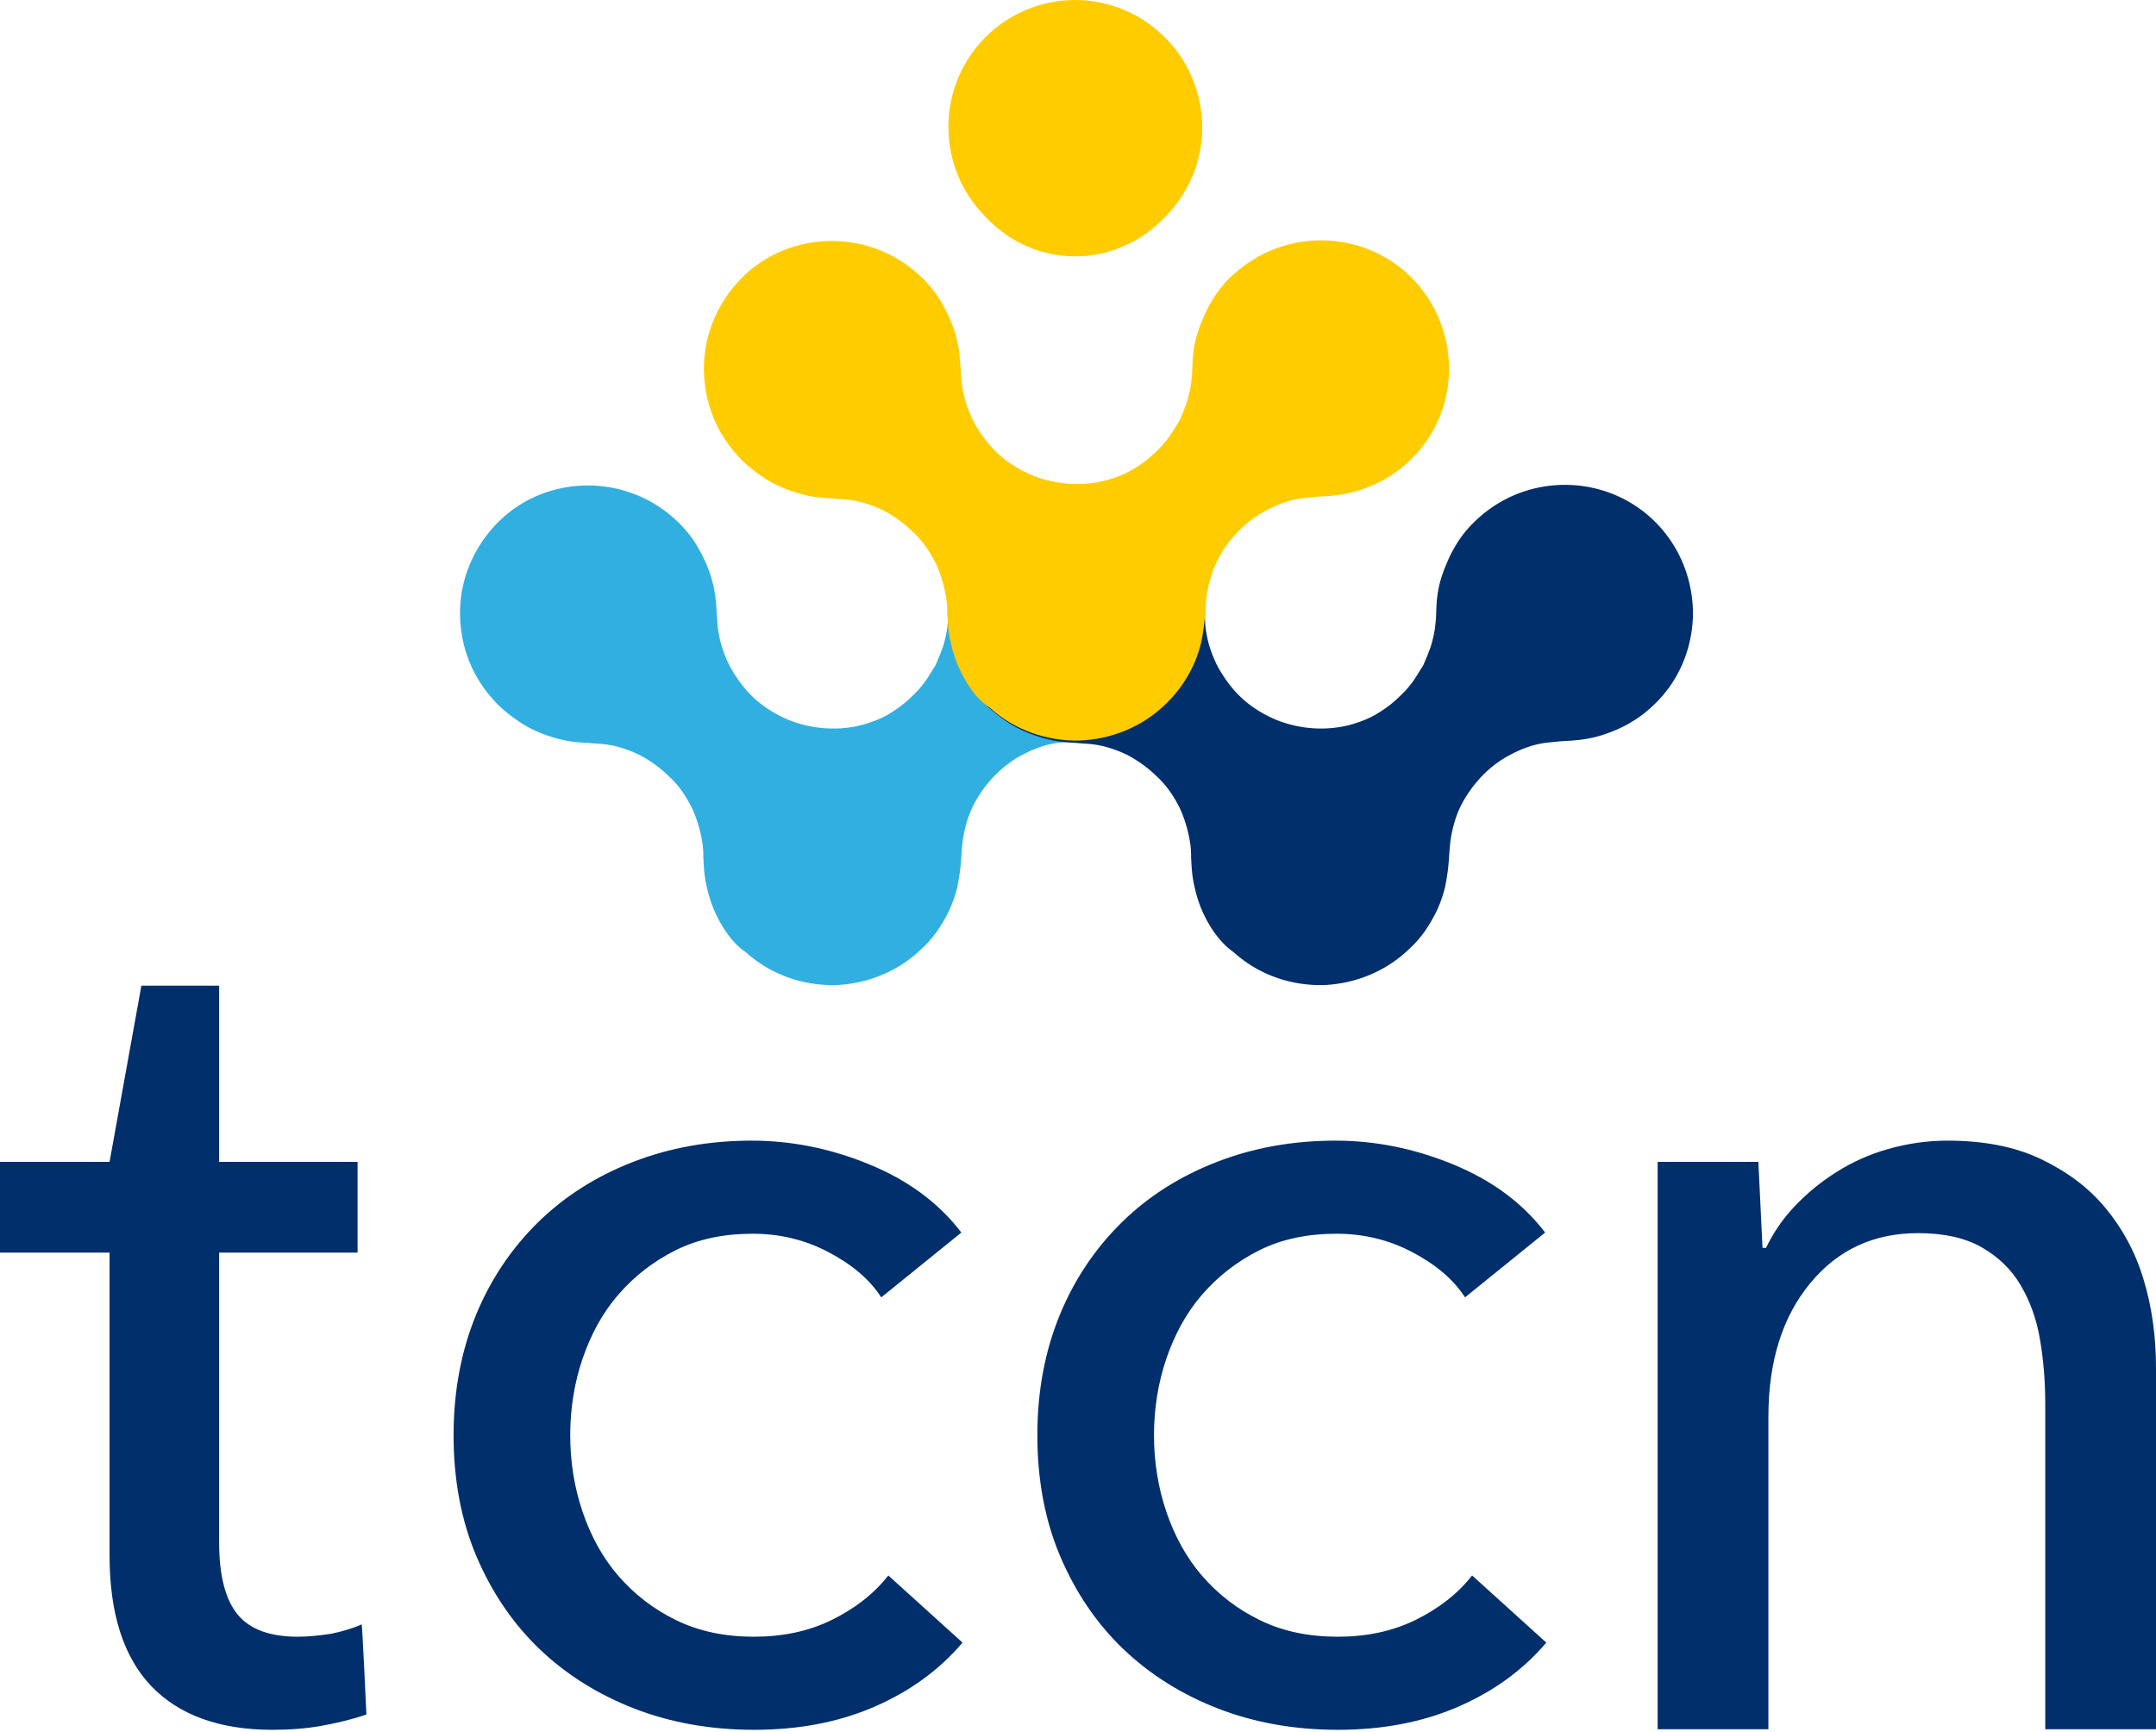 <svg viewBox="0 0 366 294" xmlns="http://www.w3.org/2000/svg" fill-rule="evenodd" clip-rule="evenodd" stroke-linejoin="round" stroke-miterlimit="2"><path d="M60.7 212.6H37.2v49.2c0 5.7 1.1 9.8 3.2 12.3s5.5 3.7 10.2 3.7c1.7 0 3.6-.2 5.6-.5 1.9-.4 3.7-.9 5.2-1.6.1 0 .8 15.3.8 15.3-2.3.8-4.8 1.4-7.5 1.9s-5.6.7-8.5.7c-8.9 0-15.8-2.5-20.5-7.4-4.7-4.9-7.1-12.3-7.1-22.2v-51.4H0v-15.4h18.6l5.4-29.9h13.2v29.9h23.5v15.4zm188 7.6c-2-3.1-5-5.6-9-7.7-4-2.1-8.3-3.1-12.8-3.1-4.9 0-9.3.9-13.1 2.8-3.8 1.9-7 4.4-9.7 7.5-2.7 3.1-4.7 6.8-6.1 10.9-1.4 4.1-2.1 8.5-2.1 13s.7 8.9 2.1 13c1.4 4.1 3.4 7.8 6.1 10.9 2.7 3.1 5.9 5.6 9.8 7.5 3.9 1.9 8.3 2.8 13.2 2.8 4.8 0 9.2-.9 13.1-2.8 3.9-1.9 7.2-4.4 9.7-7.6l12.6 11.4c-4 4.7-9 8.3-15 10.9-6 2.6-12.8 3.9-20.4 3.9-7.3 0-14.1-1.2-20.3-3.6-6.2-2.4-11.6-5.8-16.1-10.1-4.5-4.3-8.1-9.6-10.7-15.7-2.6-6.1-3.9-13-3.9-20.6 0-7.5 1.3-14.3 3.8-20.4 2.5-6.1 6.1-11.4 10.6-15.8s9.9-7.8 16.1-10.2c6.2-2.4 12.9-3.6 20.1-3.6 6.7 0 13.3 1.3 19.9 4 6.6 2.7 11.8 6.5 15.7 11.6l-13.6 11zm-99.1 0c-2-3.1-5-5.6-9-7.7-4-2.1-8.3-3.1-12.8-3.1-4.9 0-9.3.9-13.1 2.8-3.8 1.9-7 4.4-9.7 7.5-2.7 3.1-4.7 6.8-6.1 10.9-1.4 4.1-2.1 8.5-2.1 13s.7 8.9 2.1 13c1.4 4.1 3.4 7.8 6.1 10.9 2.7 3.1 5.9 5.6 9.8 7.5 3.9 1.9 8.3 2.8 13.2 2.8 4.8 0 9.2-.9 13.1-2.8 3.9-1.9 7.2-4.4 9.7-7.6l12.6 11.4c-4 4.7-9 8.3-15 10.9-6 2.6-12.8 3.9-20.4 3.9-7.3 0-14.1-1.2-20.3-3.6-6.2-2.4-11.6-5.8-16.1-10.1-4.5-4.3-8.1-9.6-10.7-15.7-2.6-6.1-3.9-13-3.9-20.6 0-7.5 1.3-14.3 3.8-20.4 2.5-6.1 6.1-11.4 10.6-15.8s9.9-7.8 16.1-10.2c6.2-2.4 12.9-3.6 20.1-3.6 6.7 0 13.3 1.3 19.9 4 6.6 2.7 11.8 6.5 15.7 11.6l-13.6 11zm214.3-3c-1.4-4.7-3.6-8.7-6.5-12.2s-6.6-6.2-11-8.3c-4.4-2.1-9.7-3.1-15.8-3.1-3.5 0-6.8.5-10 1.4-3.2.9-6.1 2.2-8.8 3.9-2.7 1.7-5 3.6-7.1 5.8-2.1 2.2-3.7 4.6-4.9 7.1h-.6l-.7-14.6h-17.1v96.3h18.8v-53c0-9.5 2.4-17 7.1-22.7 4.7-5.7 10.8-8.5 18.3-8.5 4.4 0 8 .8 10.8 2.4 2.8 1.6 5 3.7 6.6 6.4 1.6 2.7 2.7 5.7 3.3 9.2.6 3.5.9 7.1.9 11v55.2H366v-61.3c0-5.4-.7-10.4-2.1-15z" fill="#002f6b" fill-rule="nonzero"/><path d="M122.4 156.8c-1.1-1.9-1.9-3.9-2.4-6.2-.5-2.1-.5-3.5-.6-5 0-.6 0-1.1-.1-2.1-.3-2.2-.9-4.3-1.8-6.3-1-2-2.2-3.8-3.8-5.3-1.5-1.5-3.3-2.8-5.2-3.8-1.9-.9-4-1.6-6.1-1.8-.8-.1-1.6-.1-2.4-.2-2.1-.1-3.9-.2-6.9-1.2-1.8-.6-3.5-1.4-5.1-2.5-1.6-1.1-3.1-2.3-4.3-3.7-3.9-4.3-5.7-9.7-5.6-15.1.1-5.4 2.3-10.7 6.3-14.8 4.2-4.3 9.8-6.4 15.4-6.4s11.1 2.1 15.4 6.3c1.4 1.4 2.6 2.9 3.5 4.6.9 1.6 1.7 3.4 2.2 5.3.6 2.2.7 4.1.8 6 .1 1 .1 2 .3 2.8.3 2 1 3.9 1.9 5.7 1 1.8 2.2 3.5 3.6 4.9 1.8 1.8 4 3.2 6.4 4.2 4 1.6 8.5 1.9 12.6.8 1.7-.5 3.3-1.1 4.7-2 1.3-.8 2.5-1.7 3.6-2.8 1.1-1 2.1-2.2 2.9-3.5.5-.8.8-1.3 1-1.6.2-.3.4-.9.8-1.8.3-.8.6-1.5.8-2.3.2-.8.4-1.6.5-2.4.1-.9.2-1.7.2-2.5.1-2.6.2-4.8 1.8-8.5.6-1.5 1.4-2.9 2.2-4.1.9-1.3 1.9-2.4 3.1-3.5 4.3-3.9 9.7-5.8 15.2-5.7 5.4.1 10.8 2.2 14.9 6.3 4.2 4.2 6.3 9.7 6.4 15.3 0 5.5-2 11.1-6.2 15.3-1.2 1.2-2.5 2.3-4 3.2-1.4.9-3 1.6-4.7 2.2-2.7.9-5 1.1-7.4 1.2-1 .1-2.1.2-2.9.3-2 .3-3.9 1-5.6 1.9-1.8.9-3.4 2.1-4.8 3.5a21.3 21.3 0 00-3.4 4.5c-.9 1.6-1.5 3.3-1.9 5.2-.3 1.3-.4 2.7-.5 4.1-.1 1.7-.3 3.4-.7 5.3-.5 2-1.2 3.8-2.2 5.5-1 1.8-2.2 3.4-3.6 4.7-4.1 4.1-9.5 6.2-14.9 6.4-5.4.1-10.9-1.7-15.2-5.6-1.7-1.1-3.1-2.9-4.2-4.8z" fill="#31afe1"/><path d="M205.2 156.8c-1.1-1.9-1.9-3.9-2.4-6.2-.5-2.1-.5-3.5-.6-5 0-.6 0-1.1-.1-2.1-.3-2.2-.9-4.3-1.8-6.3-1-2-2.2-3.8-3.8-5.3-1.5-1.5-3.3-2.8-5.2-3.8-1.9-.9-4-1.6-6.1-1.8-.8-.1-1.6-.1-2.4-.2-2.1-.1-3.9-.2-6.9-1.2-1.8-.6-3.5-1.4-5.1-2.5-1.6-1.1-3.1-2.3-4.3-3.7-3.9-4.3-5.7-9.7-5.6-15.1.1-5.4 2.3-10.7 6.3-14.8 4.2-4.3 9.8-6.4 15.4-6.4s11.1 2.1 15.4 6.3c1.4 1.4 2.6 2.9 3.5 4.6.9 1.6 1.7 3.4 2.2 5.3.6 2.2.7 4.1.8 6 .1 1 .1 2 .3 2.8.3 2 1 3.9 1.9 5.7 1 1.8 2.2 3.5 3.6 4.9 1.8 1.8 4 3.2 6.4 4.2 4 1.6 8.5 1.9 12.6.8 1.7-.5 3.3-1.1 4.7-2 1.3-.8 2.5-1.7 3.6-2.8 1.1-1 2.1-2.2 2.9-3.5.5-.8.8-1.3 1-1.6.2-.3.4-.9.8-1.8.3-.8.6-1.5.8-2.3.2-.8.4-1.6.5-2.4.1-.9.2-1.7.2-2.5.1-2.6.2-4.8 1.8-8.5.6-1.5 1.4-2.9 2.2-4.1.9-1.3 1.9-2.4 3.1-3.5 4.3-3.9 9.7-5.8 15.2-5.7 5.4.1 10.8 2.2 14.9 6.3 4.2 4.2 6.3 9.7 6.4 15.3 0 5.5-2 11.1-6.2 15.3-1.2 1.2-2.5 2.3-4 3.2-1.4.9-3 1.6-4.7 2.2-2.6.9-5 1.1-7.4 1.2-1 .1-2.1.2-2.9.3-2 .3-3.9 1-5.6 1.9-1.8.9-3.4 2.1-4.8 3.5a21.3 21.3 0 00-3.4 4.5c-.9 1.6-1.5 3.3-1.9 5.2-.3 1.3-.4 2.7-.5 4.1-.1 1.7-.3 3.4-.7 5.3-.5 2-1.2 3.8-2.2 5.5-1 1.8-2.2 3.4-3.6 4.7-4.1 4.1-9.5 6.2-14.9 6.4-5.4.1-10.9-1.7-15.2-5.6-1.6-1.1-3.1-2.9-4.2-4.8z" fill="#002f6b"/><path d="M163.8 115.3c-1.1-1.9-1.9-3.9-2.4-6.2-.5-2.1-.5-3.5-.6-5 0-.6 0-1.1-.1-2.1-.3-2.2-.9-4.3-1.8-6.3-1-2-2.2-3.8-3.8-5.3-1.5-1.5-3.3-2.8-5.2-3.8-1.9-.9-4-1.6-6.1-1.8-.8-.1-1.6-.1-2.4-.2-2.1-.1-3.9-.2-6.9-1.2-1.8-.6-3.5-1.4-5.1-2.5-1.6-1.1-3.1-2.3-4.3-3.7-3.9-4.3-5.7-9.7-5.6-15.1.1-5.4 2.3-10.7 6.3-14.8 4.2-4.3 9.8-6.4 15.4-6.4s11.1 2.1 15.4 6.3c1.4 1.4 2.6 2.9 3.5 4.6.9 1.6 1.7 3.4 2.2 5.3.6 2.2.7 4.1.8 6 .1 1 .1 1.9.3 2.8.3 2 1 3.9 1.9 5.7 1 1.8 2.2 3.5 3.6 4.9 1.8 1.8 4 3.2 6.4 4.2 4 1.6 8.5 1.9 12.6.8 1.7-.5 3.3-1.1 4.7-2 1.3-.8 2.5-1.7 3.6-2.8 1.1-1 2.1-2.2 2.9-3.5.5-.8.8-1.3 1-1.6.2-.3.4-.9.8-1.8.3-.8.6-1.5.8-2.3.2-.8.4-1.6.5-2.4.1-.9.2-1.7.2-2.5.1-2.6.2-4.8 1.8-8.5.6-1.5 1.4-2.9 2.2-4.1.9-1.3 1.9-2.5 3.1-3.5 4.3-3.9 9.7-5.8 15.2-5.7 5.4.1 10.8 2.2 14.9 6.3 4.2 4.2 6.3 9.7 6.4 15.3 0 5.5-2 11.1-6.2 15.3-1.2 1.2-2.5 2.3-4 3.2-1.4.9-3 1.6-4.7 2.2-2.6.9-5 1.1-7.4 1.2-1 .1-2.1.2-2.9.3-2 .3-3.9 1-5.6 1.9-1.8.9-3.4 2.1-4.8 3.5-1.3 1.3-2.5 2.8-3.4 4.5-.9 1.6-1.5 3.3-1.9 5.2-.3 1.3-.4 2.7-.5 4.1-.1 1.7-.3 3.4-.7 5.3-.5 2-1.2 3.8-2.2 5.5-1 1.8-2.2 3.3-3.6 4.7-4.1 4.1-9.5 6.2-14.9 6.4-5.4.1-10.9-1.7-15.2-5.6-1.7-1.1-3.1-2.8-4.2-4.8z" fill="#fc0"/><path d="M204.1 21.5c0 6-2.4 11.4-6.3 15.3-8.5 9-22.2 8.9-30.5 0-3.9-3.9-6.3-9.3-6.3-15.3 0-5.9 2.4-11.3 6.3-15.2 3.9-3.9 9.3-6.3 15.2-6.3 5.9 0 11.3 2.4 15.2 6.3 3.9 3.8 6.3 9.2 6.4 15.2z" fill="#fc0"/></svg>